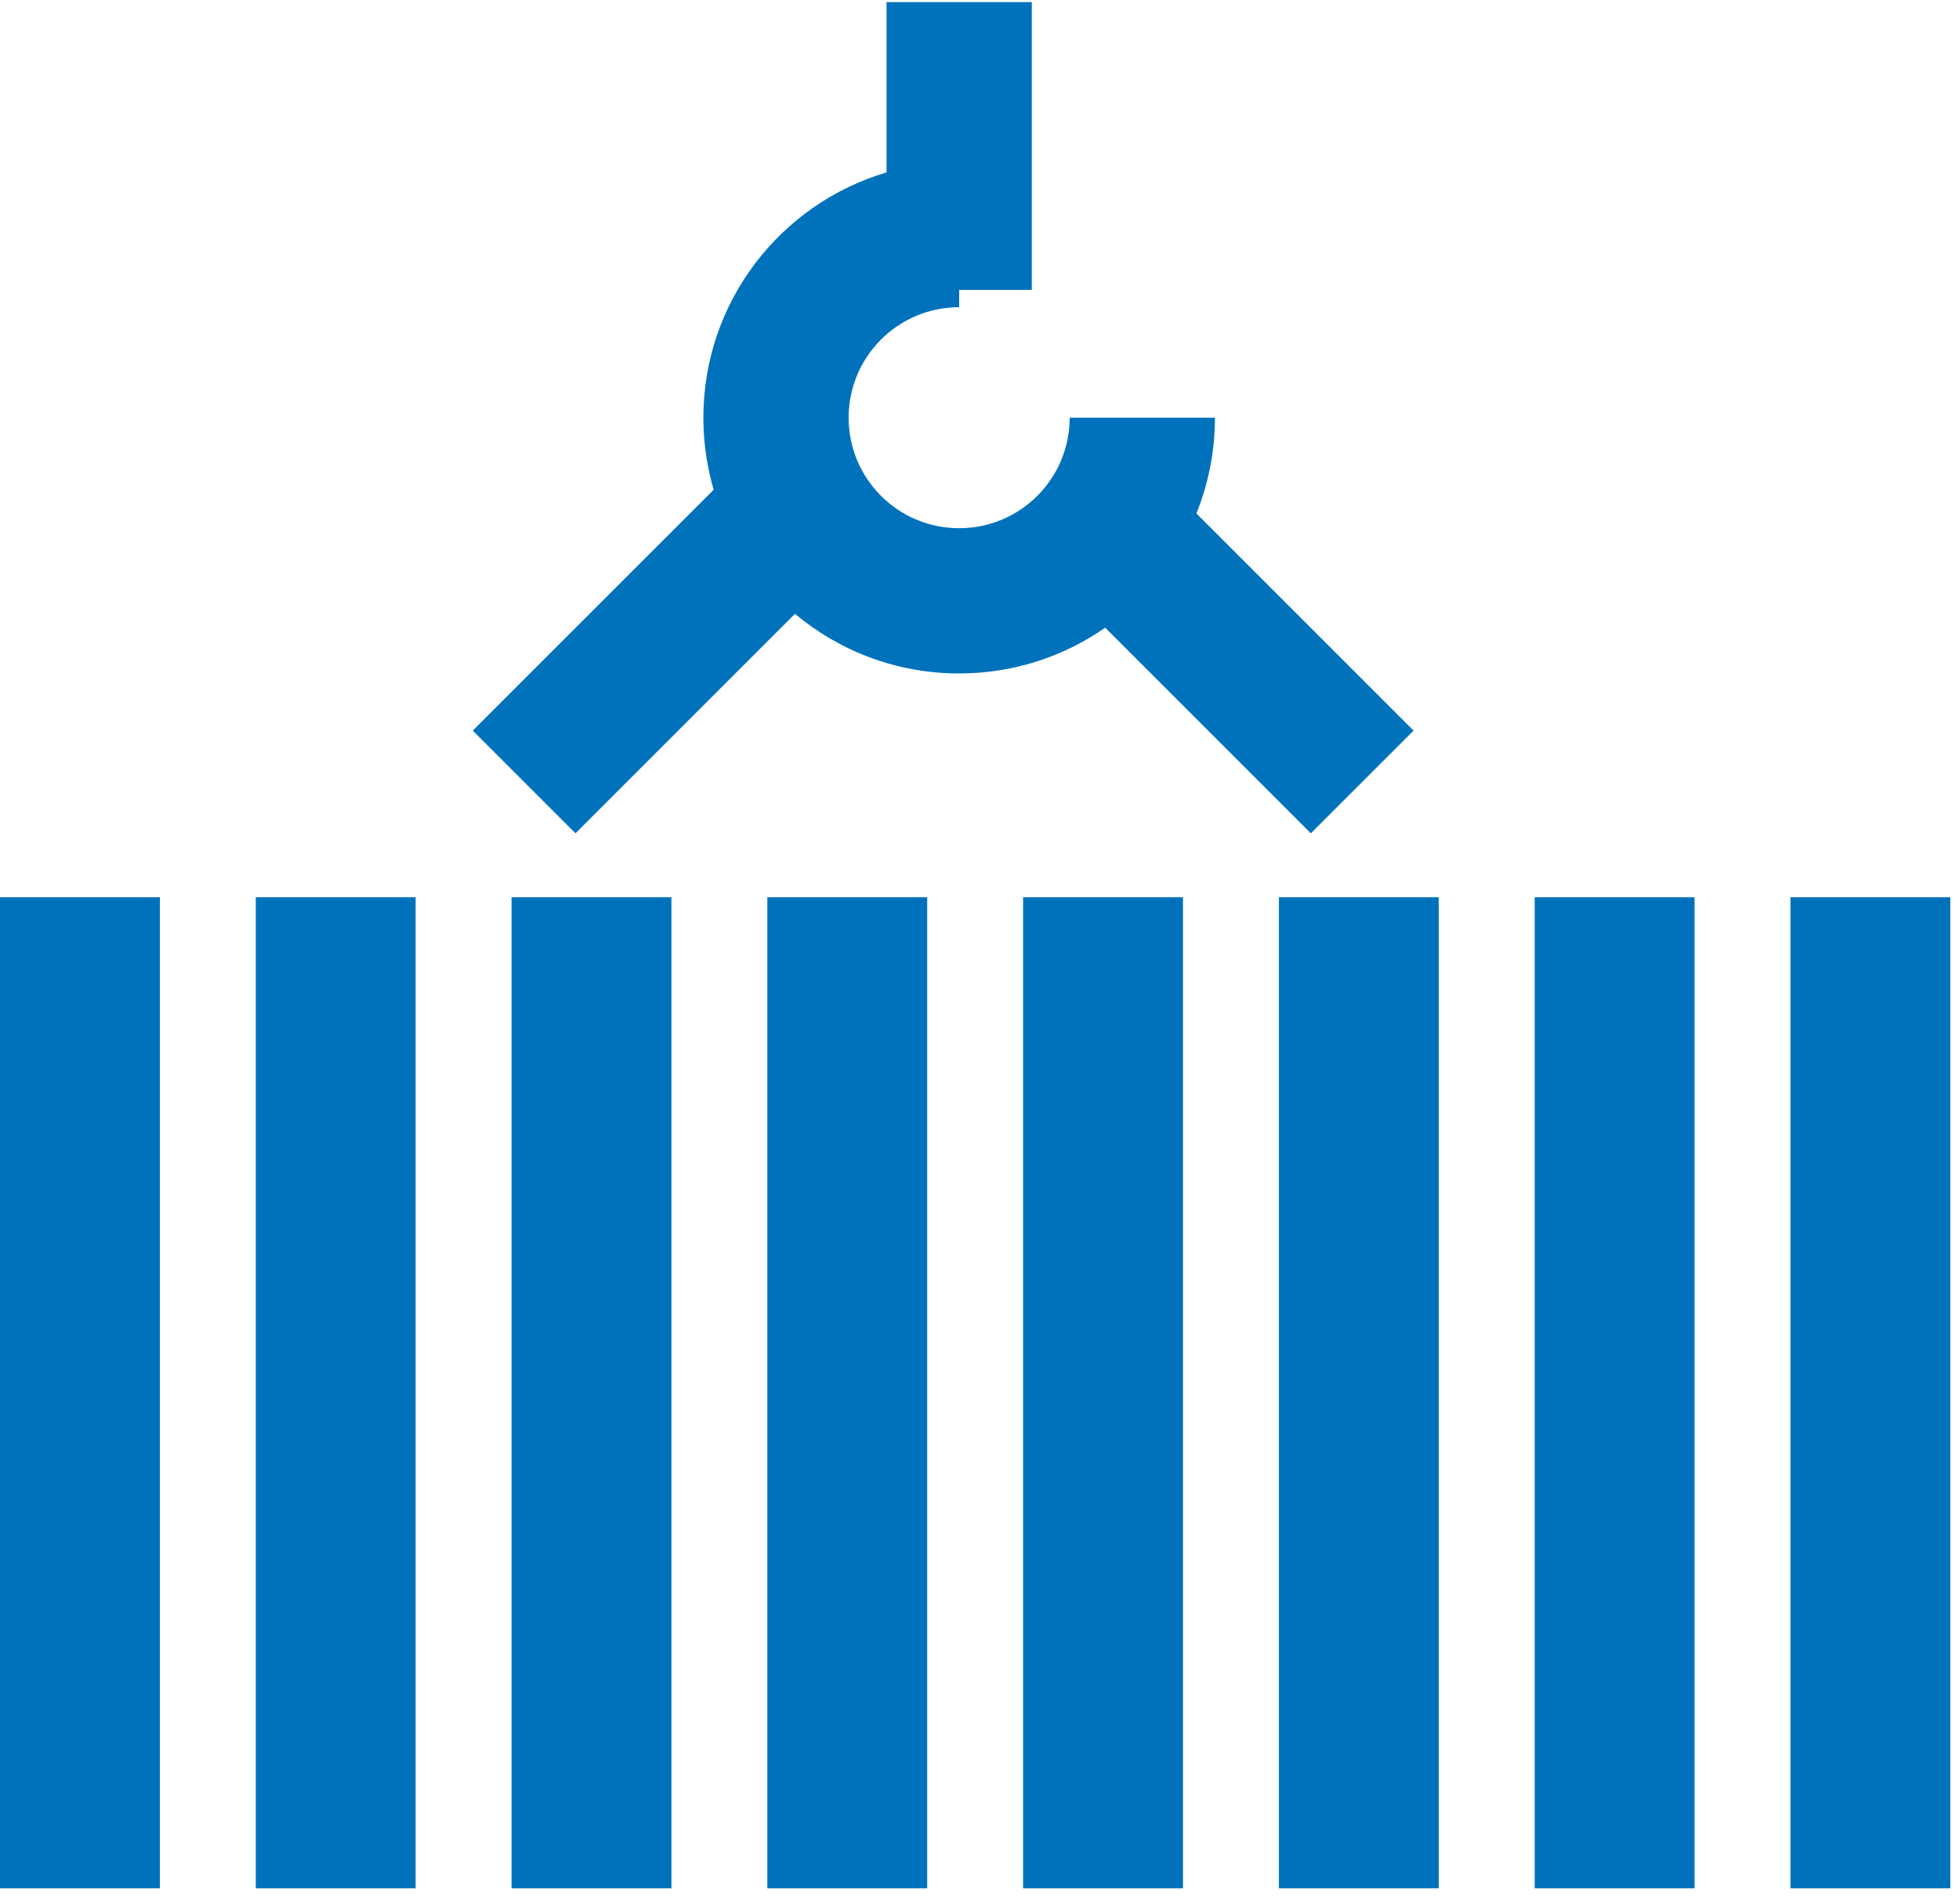 <svg width="107" height="104" viewBox="0 0 107 104" fill="none" xmlns="http://www.w3.org/2000/svg">
<path fill-rule="evenodd" clip-rule="evenodd" d="M52.389 16.781V15.832H56.356V0.115H48.422V9.418C42.638 11.127 38.418 16.479 38.418 22.817C38.418 24.183 38.614 25.503 38.98 26.751L25.822 39.908L31.433 45.519L43.422 33.53C45.848 35.563 48.975 36.787 52.389 36.787C55.354 36.787 58.104 35.863 60.366 34.287L71.598 45.519L77.209 39.908L65.347 28.047C66 26.432 66.359 24.666 66.359 22.817H58.425C58.425 26.151 55.722 28.853 52.389 28.853C49.055 28.853 46.352 26.151 46.352 22.817C46.352 19.483 49.055 16.781 52.389 16.781H52.389ZM0 49.012H8.732V103.148H0V49.012ZM55.882 49.012H64.614V103.148H55.882V49.012ZM36.673 49.012H27.942V103.148H36.673V49.012ZM83.824 49.012H92.555V103.148H83.824V49.012ZM22.702 49.012H13.971V103.148H22.702V49.012ZM69.853 49.012H78.585V103.148H69.853V49.012ZM50.643 49.012H41.911V103.148H50.643V49.012ZM97.794 49.012H106.525V103.148H97.794V49.012Z" fill="#0072BB"/>
</svg>
